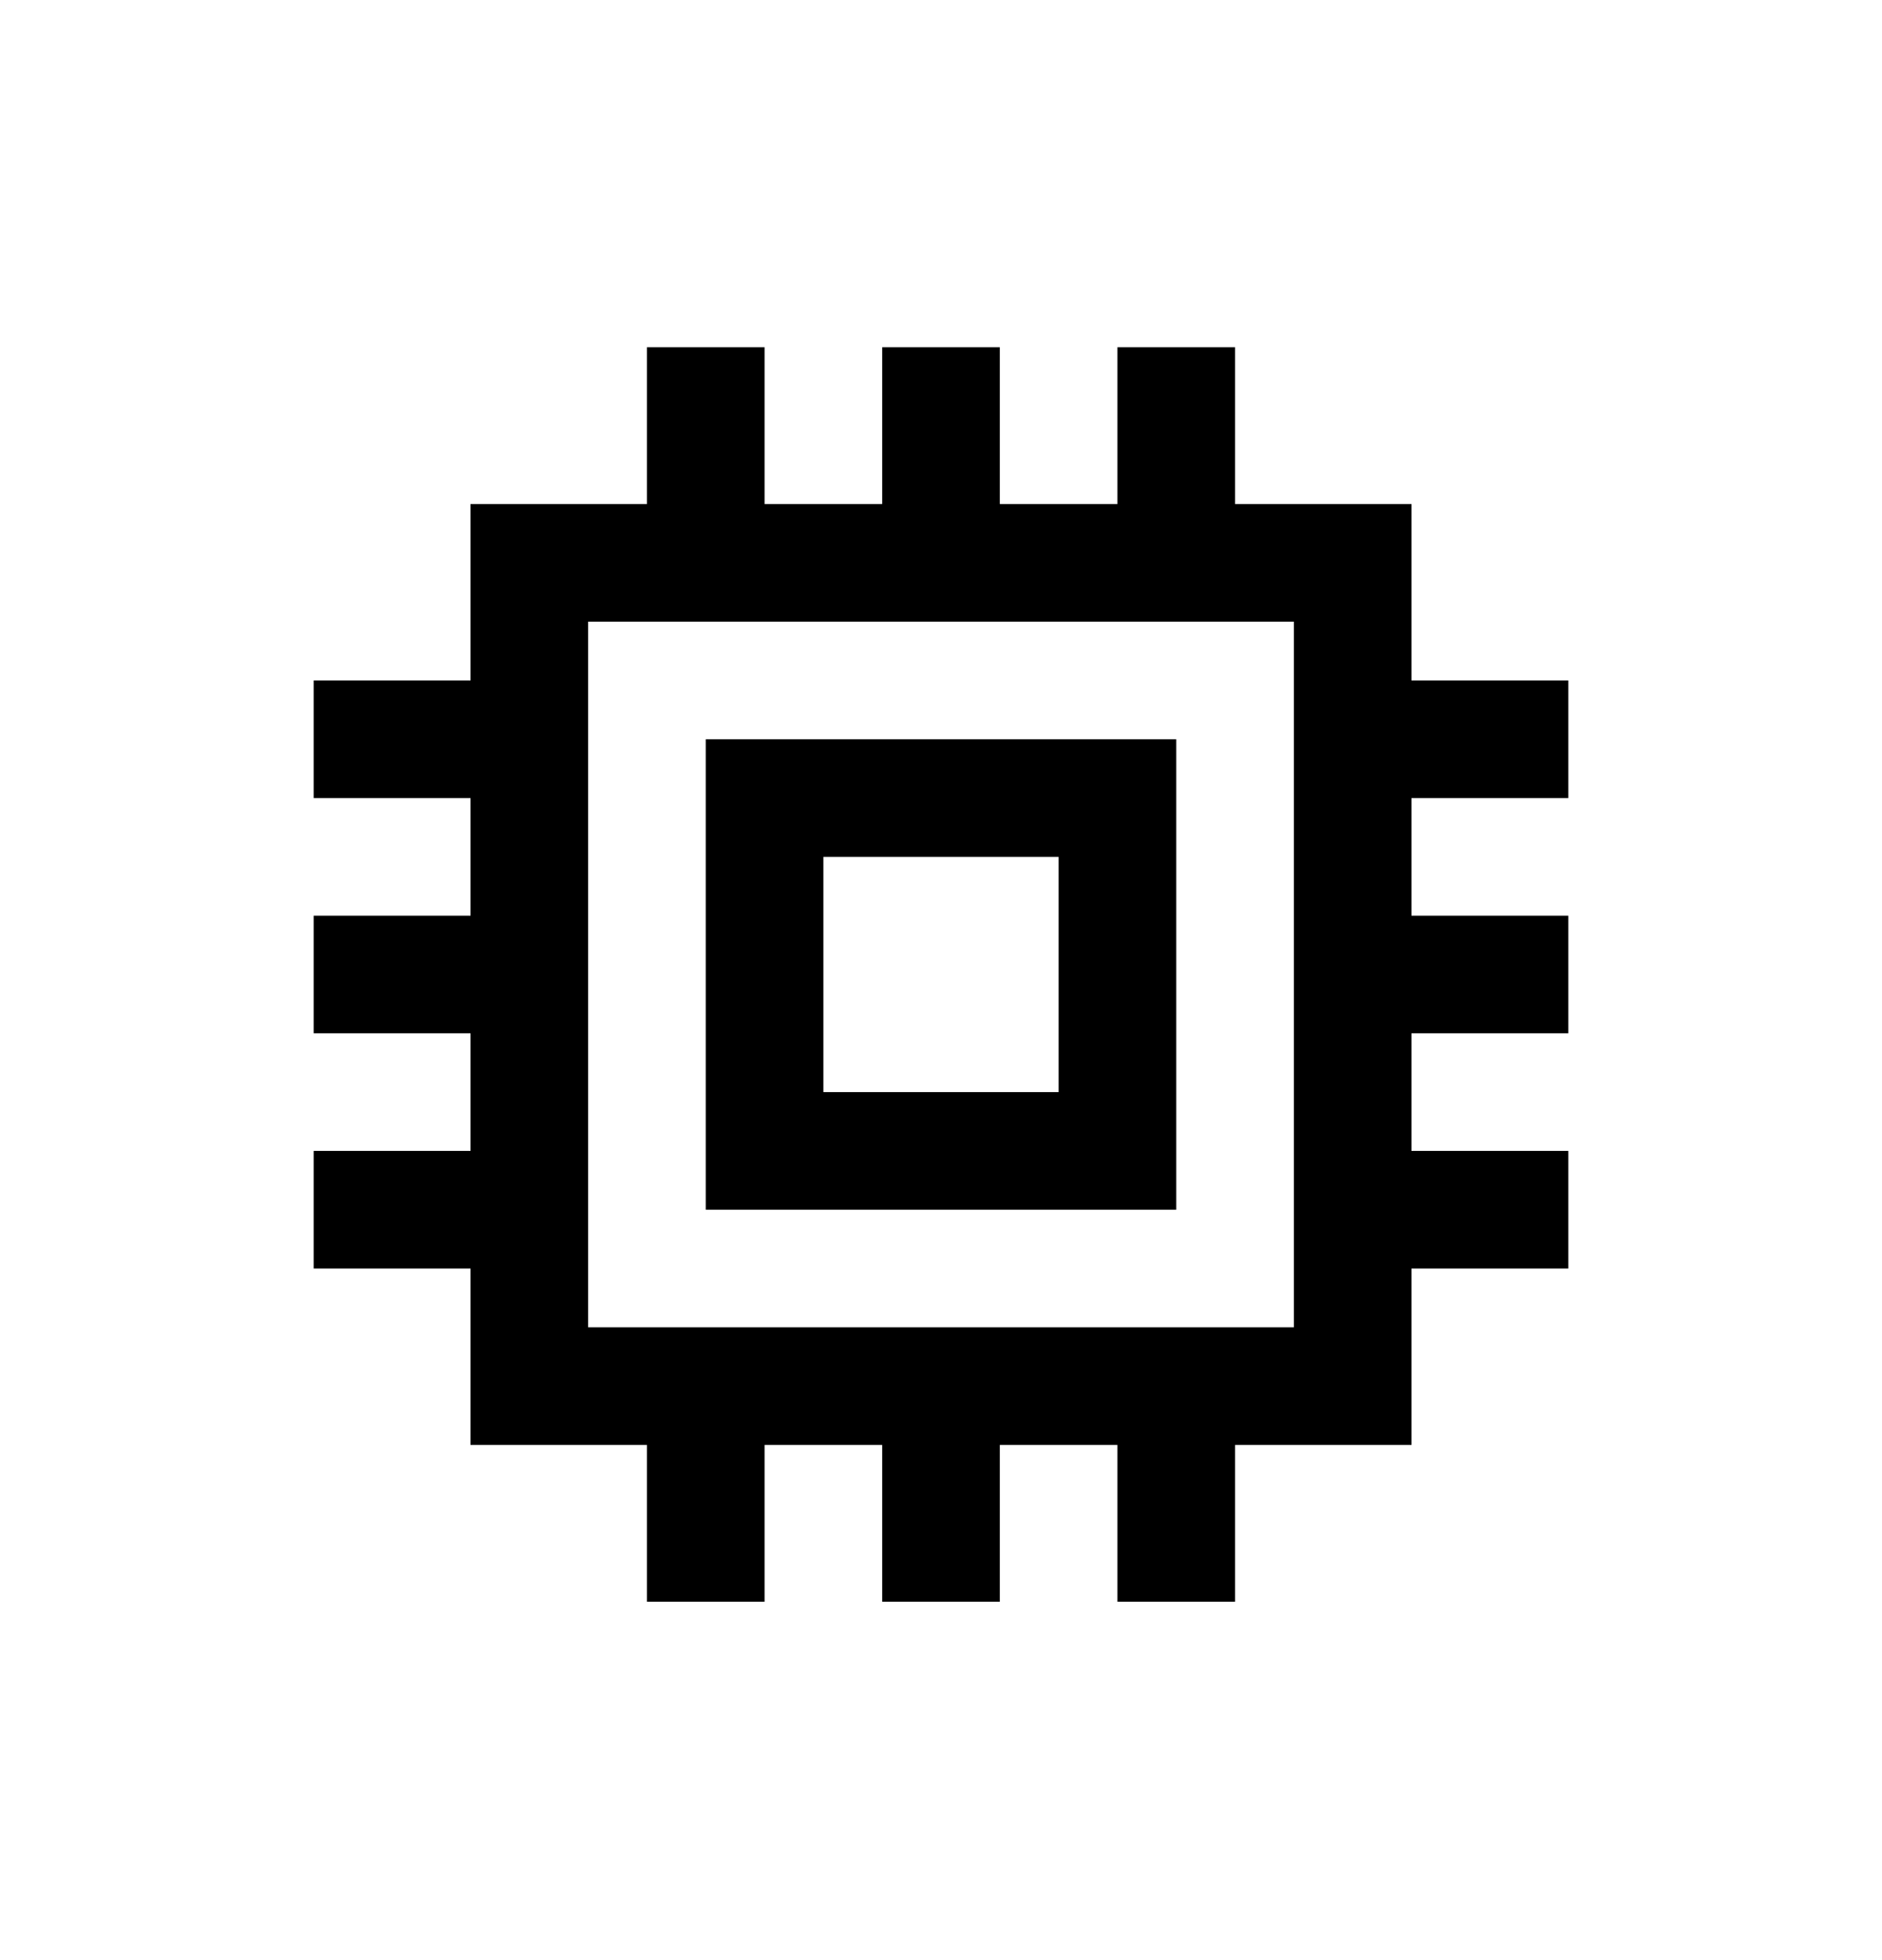 <svg width="24" height="25" viewBox="0 0 24 25" fill="none" xmlns="http://www.w3.org/2000/svg">
<g id="Tech and Engineering">
<path id="Primary" d="M9.75 5.179V4.429H8.25V5.179V6.429H7.5H6V7.929V8.679H4.75H4V10.179H4.75H6V11.679H4.75H4V13.179H4.75H6V14.679H4.75H4V16.179H4.75H6V16.929V18.429H7.5H8.25V19.679V20.429H9.75V19.679V18.429H11.25V19.679V20.429H12.75V19.679V18.429H14.25V19.679V20.429H15.75V19.679V18.429H16.5H18V16.929V16.179H19.25H20V14.679H19.25H18V13.179H19.25H20V11.679H19.25H18V10.179H19.25H20V8.679H19.25H18V7.929V6.429H16.5H15.75V5.179V4.429H14.25V5.179V6.429H12.75V5.179V4.429H11.25V5.179V6.429H9.75V5.179ZM16.5 7.929V16.929H7.5V7.929H16.5ZM13.5 10.929V13.929H10.5V10.929H13.5ZM10.5 9.429H9V10.929V13.929V15.429H10.5H13.5H15V13.929V10.929V9.429H13.5H10.5Z" fill="black"/>
</g>
</svg>

